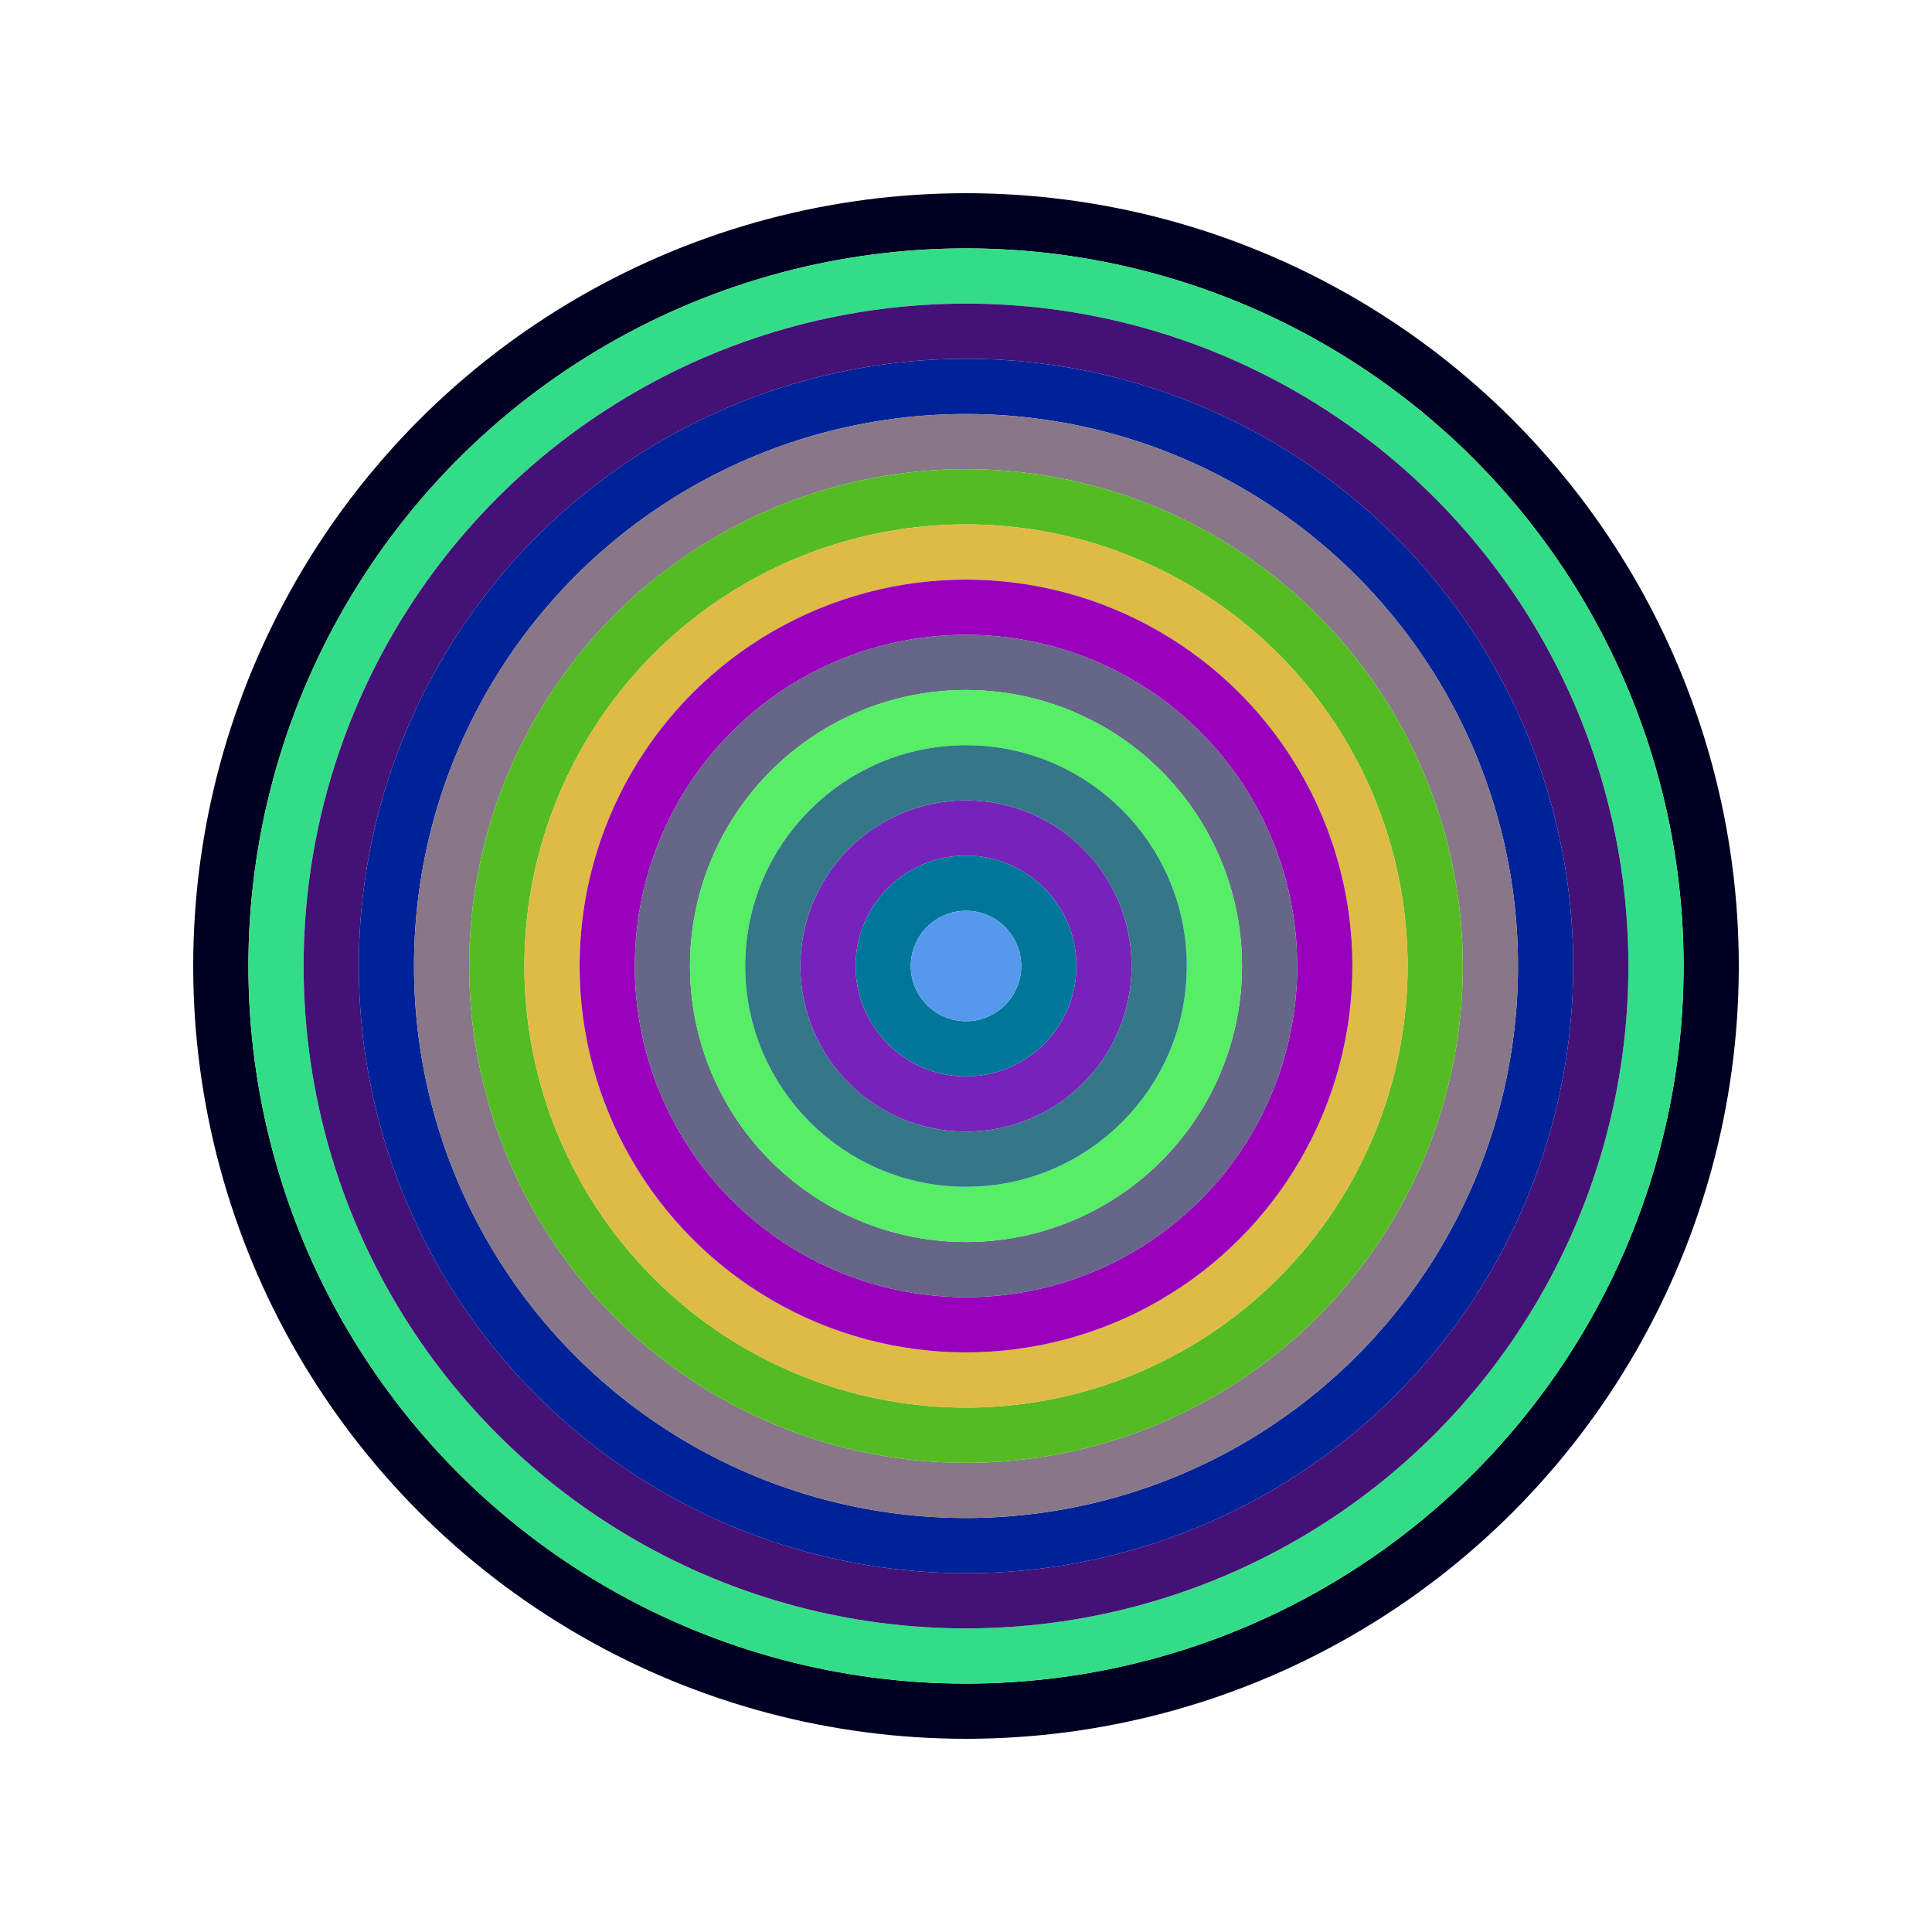 <svg id="0x23D84170298785B2DB490B6685e637872b07959E" viewBox="0 0 700 700" xmlns="http://www.w3.org/2000/svg"><style>.a{stroke-width:20;}</style><g class="a" fill="none"><circle cx="350" cy="350" r="270" stroke="#002"></circle><circle cx="350" cy="350" r="250" stroke="#3D8"></circle><circle cx="350" cy="350" r="230" stroke="#417"></circle><circle cx="350" cy="350" r="210" stroke="#029"></circle><circle cx="350" cy="350" r="190" stroke="#878"></circle><circle cx="350" cy="350" r="170" stroke="#5B2"></circle><circle cx="350" cy="350" r="150" stroke="#DB4"></circle><circle cx="350" cy="350" r="130" stroke="#90B"></circle><circle cx="350" cy="350" r="110" stroke="#668"></circle><circle cx="350" cy="350" r="90" stroke="#5e6"></circle><circle cx="350" cy="350" r="70" stroke="#378"></circle><circle cx="350" cy="350" r="50" stroke="#72b"></circle><circle cx="350" cy="350" r="30" stroke="#079"></circle><circle cx="350" cy="350" r="10" stroke="#59E"></circle></g></svg>